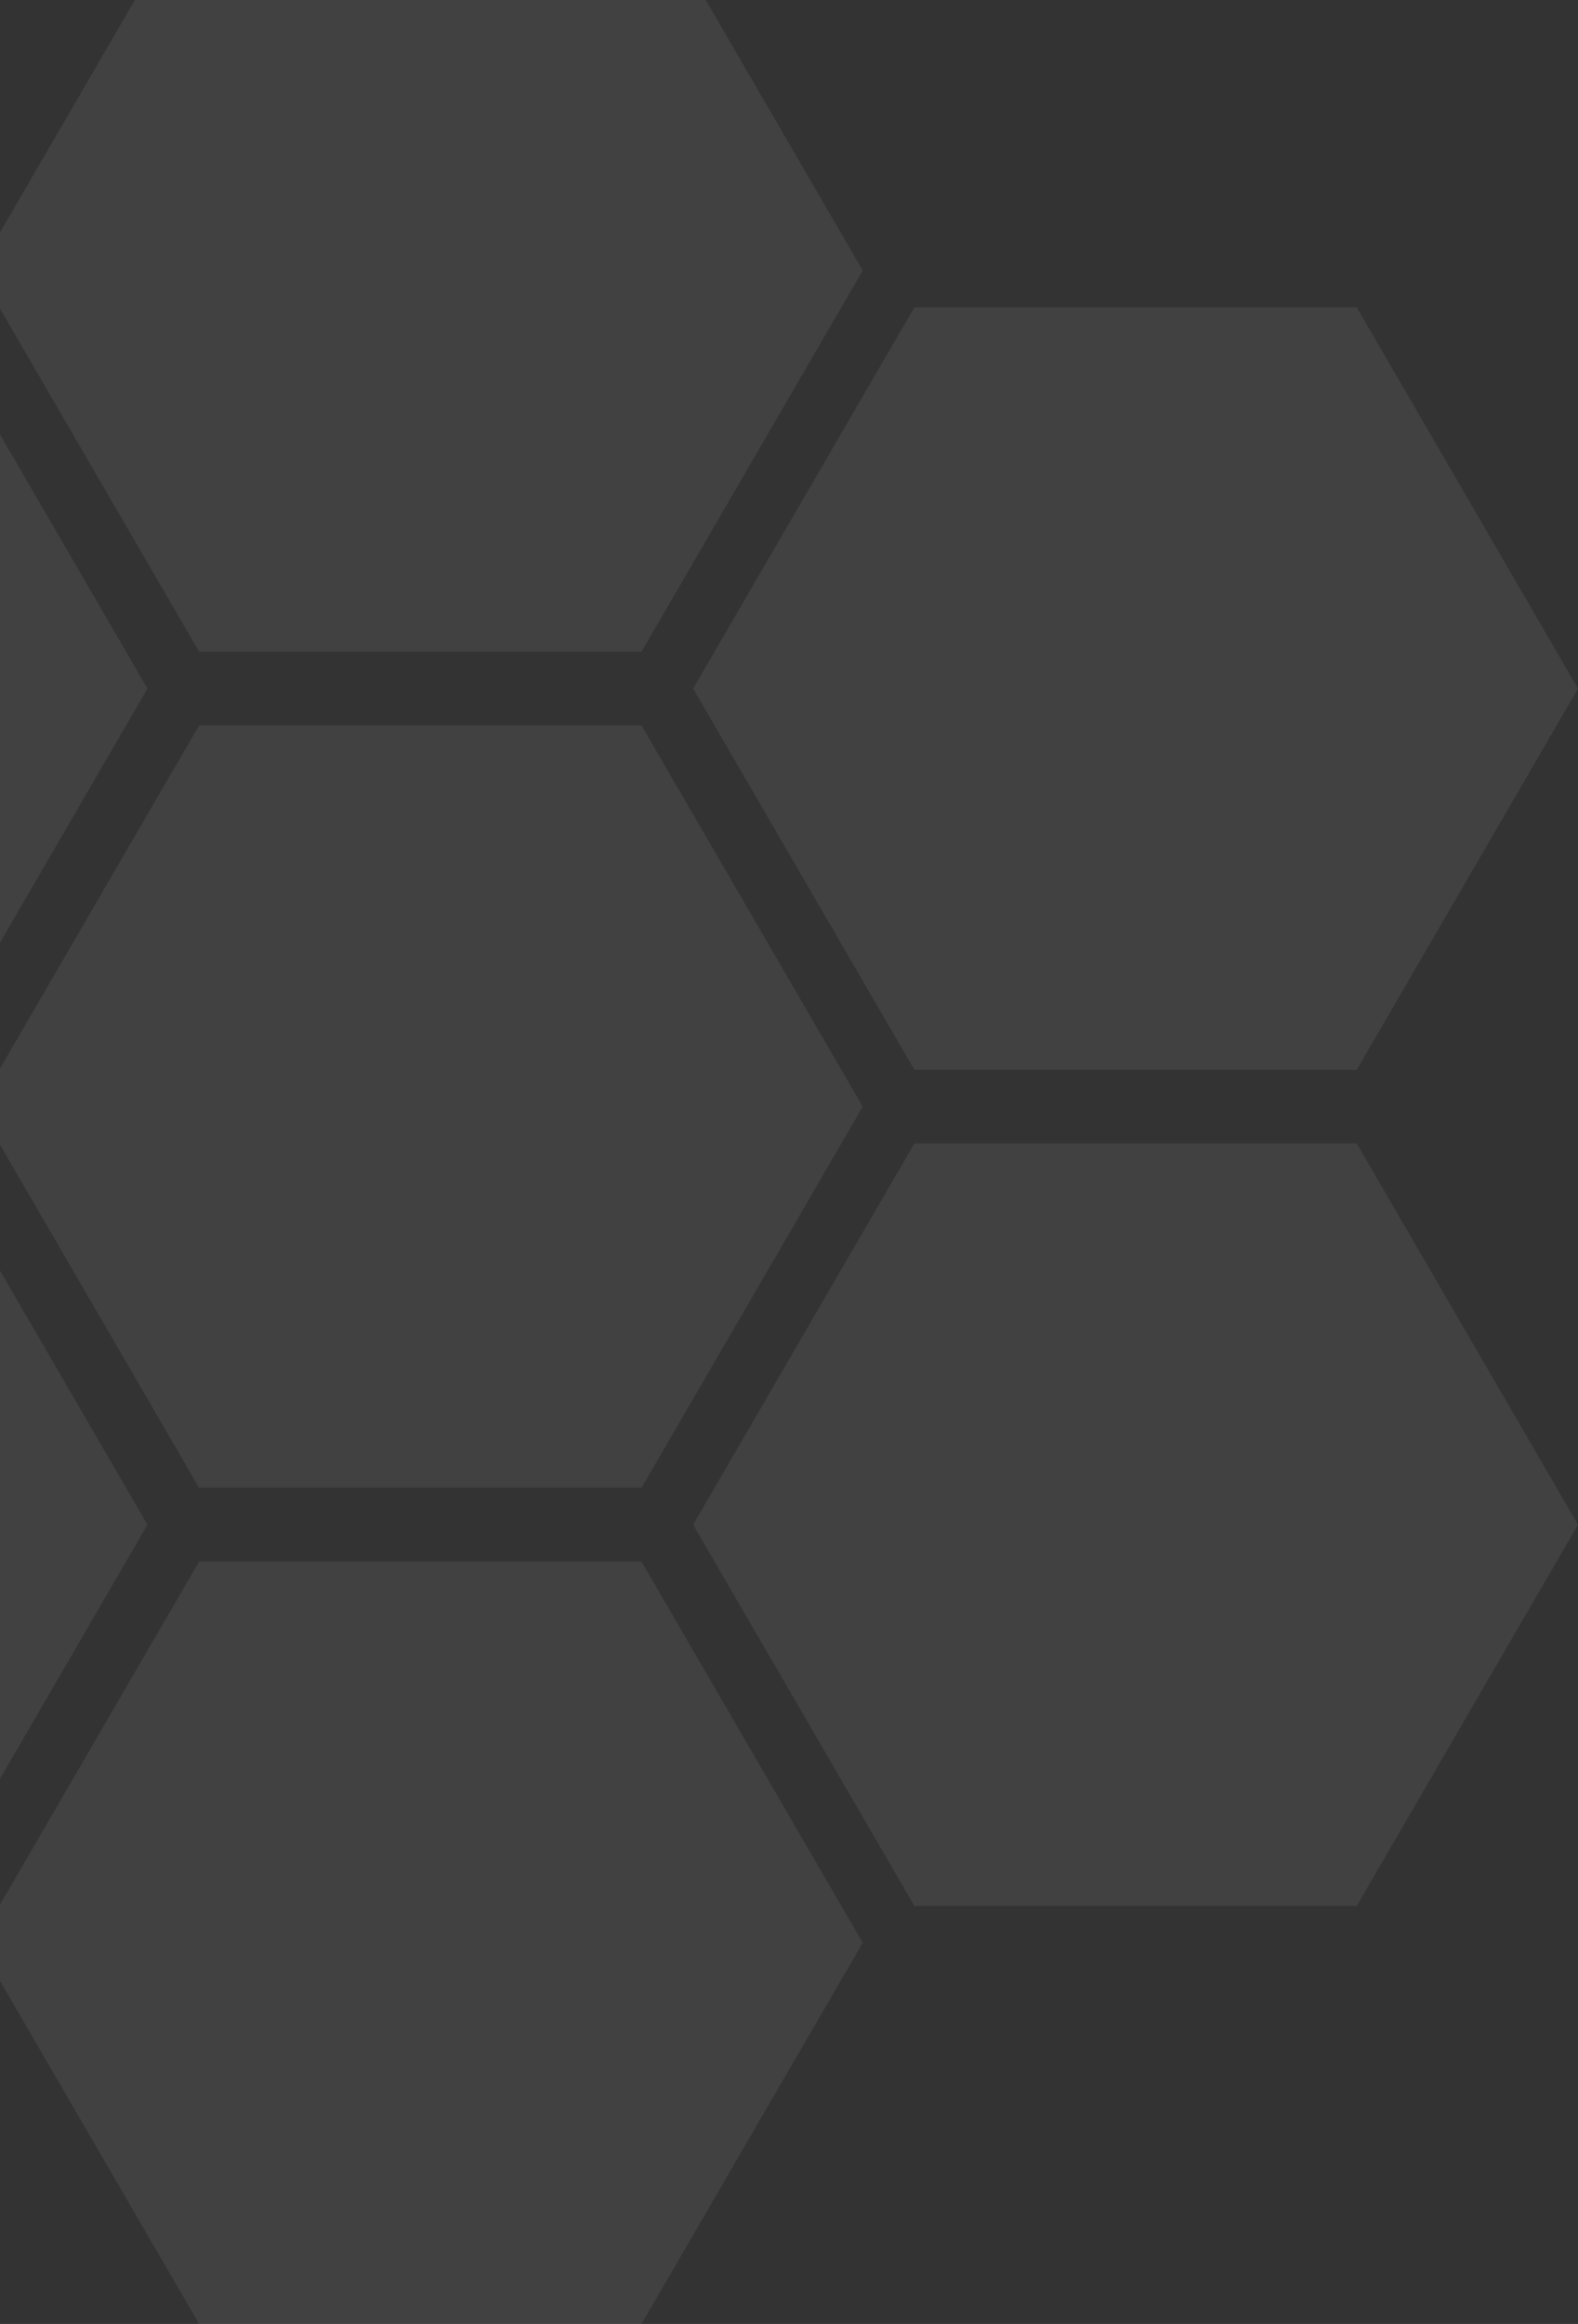 <svg xmlns="http://www.w3.org/2000/svg" xmlns:xlink="http://www.w3.org/1999/xlink" width="642" height="945" viewBox="0 0 642 945">
  <rect x="0" y="0" width="642" height="945" fill="#333333" stroke="none"/>
  <defs>
    <clipPath id="clip-path">
      <rect id="Rectangle_5279" data-name="Rectangle 5279" width="642" height="945" fill="none" stroke="#707070" stroke-width="1"/>
    </clipPath>
  </defs>
  <g id="Mask_Group_10" data-name="Mask Group 10" clip-path="url(#clip-path)">
    <g id="hexs-mono" transform="translate(-68 -1579)" opacity="0.07">
      <path id="hex" d="M270,0H90L0,155,90,310H270l90-155Z" transform="translate(-232 2044)" fill="#fff"/>
      <path id="hex-2" data-name="hex" d="M270,0H90L0,155,90,310H270l90-155Z" transform="translate(350 1704)" fill="#fff"/>
      <path id="hex-3" data-name="hex" d="M270,0H90L0,155,90,310H270l90-155Z" transform="translate(-524 1874)" fill="#fff"/>
      <path id="hex-4" data-name="hex" d="M270,0H90L0,155,90,310H270l90-155Z" transform="translate(350 2044)" fill="#fff"/>
      <path id="hex-5" data-name="hex" d="M270,0H90L0,155,90,310H270l90-155Z" transform="translate(-232 1704)" fill="#fff"/>
      <path id="hex-6" data-name="hex" d="M270,0H90L0,155,90,310H270l90-155Z" transform="translate(59 2214)" fill="#fff"/>
      <path id="hex-7" data-name="hex" d="M270,0H90L0,155,90,310H270l90-155Z" transform="translate(59 1534)" fill="#fff"/>
      <path id="hex-8" data-name="hex" d="M270,0H90L0,155,90,310H270l90-155Z" transform="translate(59 1874)" fill="#fff"/>
    </g>
  </g>
</svg>
